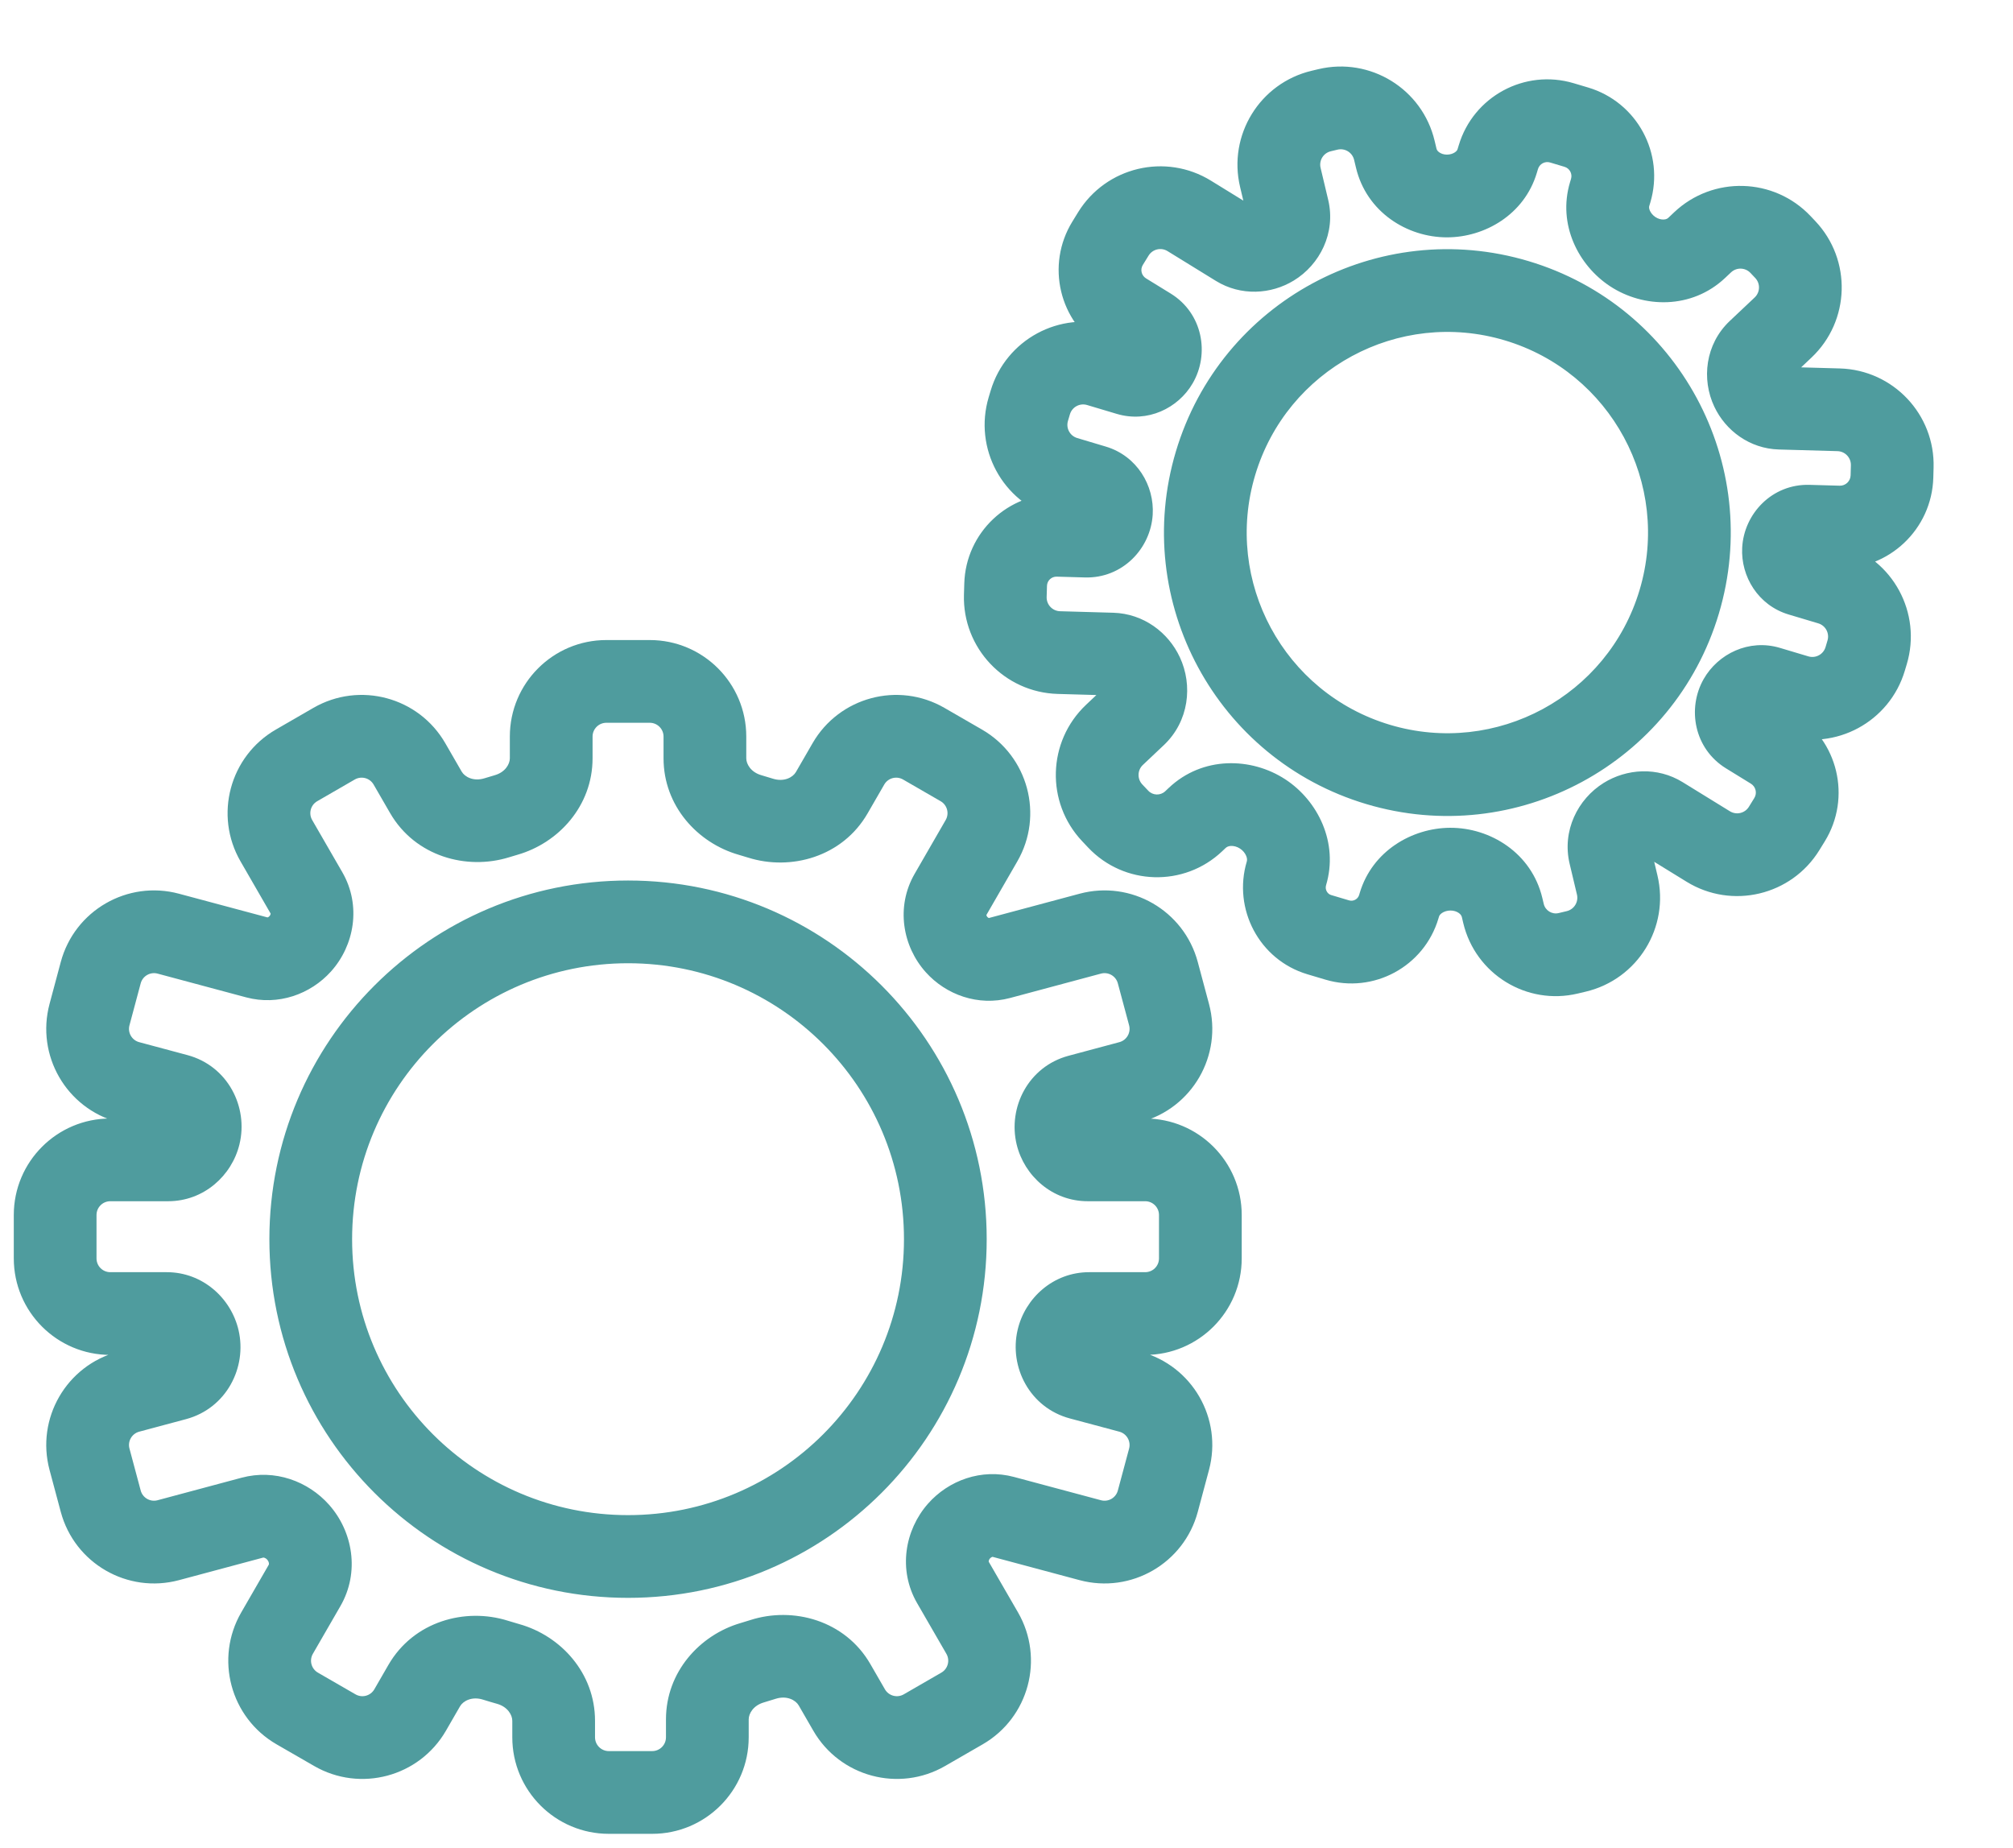 <svg width="73" height="67" viewBox="0 0 73 67" fill="none" xmlns="http://www.w3.org/2000/svg">
<path d="M15.443 28.73L16.742 27.98L15.443 28.73ZM14.848 27.701L13.549 28.451L13.549 28.451L14.848 27.701ZM10.754 27.755L10.004 26.456L10.754 27.755ZM9.315 34.718L9.703 33.269L9.315 34.718ZM3.653 35.272L2.204 34.884L3.653 35.272ZM6.103 33.858L5.714 35.306L6.103 33.858ZM6.409 39.71L6.021 41.159L6.409 39.71ZM6.359 50.013L5.971 48.564L6.359 50.013ZM3.246 52.918L1.797 53.306L3.246 52.918ZM6.103 55.852L6.491 57.301L6.103 55.852ZM9.151 55.035L9.54 56.484L9.151 55.035ZM11.044 57.495L9.745 56.745L11.044 57.495ZM14.874 62.009L16.173 62.759L14.874 62.009ZM12.142 62.741L11.392 64.04L12.142 62.741ZM17.966 60.203L17.516 61.634L17.966 60.203ZM15.384 61.125L14.085 60.375L15.384 61.125ZM18.431 60.341L18.837 58.897L18.431 60.341ZM27.276 60.297L26.855 58.857L27.276 60.297ZM30.264 61.094L31.563 60.344L30.264 61.094ZM27.669 60.176L27.211 58.748L27.669 60.176ZM33.524 62.741L32.774 61.442L33.524 62.741ZM30.792 62.009L29.493 62.759L30.792 62.009ZM35.619 59.222L34.32 59.972L35.619 59.222ZM34.887 61.954L35.637 63.254L34.887 61.954ZM34.557 57.384L35.856 56.634L34.557 57.384ZM36.386 55.008L35.997 56.456L36.386 55.008ZM41.987 54.438L40.538 54.05L41.987 54.438ZM39.538 55.852L39.15 57.301L39.538 55.852ZM40.98 50.468L41.368 49.02L40.98 50.468ZM39.186 49.988L38.798 51.437L39.186 49.988ZM39.136 39.735L39.525 41.184L39.136 39.735ZM42.395 36.792L40.946 37.18L42.395 36.792ZM39.538 33.858L39.926 35.306L39.538 33.858ZM41.987 35.272L43.436 34.884L41.987 35.272ZM36.241 34.741L35.853 33.292L36.241 34.741ZM34.861 27.755L35.611 26.456L34.861 27.755ZM35.593 30.487L34.294 29.737L35.593 30.487ZM30.766 27.701L32.066 28.451L30.766 27.701ZM30.162 28.747L28.863 27.997L30.162 28.747ZM23.563 23.21H21.989V26.21H23.563V23.21ZM27.063 27.498V26.71H24.063V27.498H27.063ZM28.031 28.238C27.892 28.195 27.752 28.153 27.612 28.112L26.785 30.996C26.901 31.029 27.016 31.064 27.131 31.1L28.031 28.238ZM29.467 26.951L28.863 27.997L31.462 29.497L32.066 28.451L29.467 26.951ZM35.611 26.456L34.248 25.669L32.748 28.267L34.111 29.054L35.611 26.456ZM35.767 33.187L36.892 31.237L34.294 29.737L33.169 31.687L35.767 33.187ZM39.15 32.409L35.853 33.292L36.63 36.19L39.926 35.306L39.15 32.409ZM43.843 36.404L43.436 34.884L40.538 35.66L40.946 37.18L43.843 36.404ZM39.525 41.184L41.368 40.69L40.592 37.792L38.748 38.286L39.525 41.184ZM41.53 40.56H39.444V43.56H41.53V40.56ZM45.03 45.633V44.06H42.03V45.633H45.03ZM39.498 49.133H41.53V46.133H39.498V49.133ZM41.368 49.02L39.575 48.539L38.798 51.437L40.592 51.917L41.368 49.02ZM43.436 54.826L43.843 53.306L40.946 52.53L40.538 54.05L43.436 54.826ZM35.997 56.456L39.15 57.301L39.926 54.403L36.774 53.559L35.997 56.456ZM36.918 58.472L35.856 56.634L33.258 58.134L34.32 59.972L36.918 58.472ZM34.274 64.04L35.637 63.254L34.137 60.655L32.774 61.442L34.274 64.04ZM28.965 61.844L29.493 62.759L32.091 61.259L31.563 60.344L28.965 61.844ZM27.697 61.736C27.841 61.694 27.985 61.65 28.127 61.604L27.211 58.748C27.093 58.786 26.974 58.822 26.855 58.857L27.697 61.736ZM27.151 63V62.35H24.151V63H27.151ZM22.078 66.5H23.651V63.5H22.078V66.5ZM18.578 62.401V63H21.578V62.401H18.578ZM17.516 61.634C17.684 61.687 17.854 61.737 18.024 61.785L18.837 58.897C18.696 58.858 18.556 58.816 18.417 58.772L17.516 61.634ZM16.173 62.759L16.683 61.875L14.085 60.375L13.575 61.259L16.173 62.759ZM10.029 63.254L11.392 64.04L12.892 61.442L11.529 60.655L10.029 63.254ZM9.745 56.745L8.748 58.472L11.346 59.972L12.343 58.245L9.745 56.745ZM6.491 57.301L9.54 56.484L8.763 53.586L5.714 54.403L6.491 57.301ZM1.797 53.306L2.204 54.826L5.102 54.05L4.695 52.53L1.797 53.306ZM5.971 48.564L4.272 49.02L5.048 51.917L6.747 51.462L5.971 48.564ZM6.045 46.133H4V49.133H6.045V46.133ZM3.5 45.633V44.06H0.5V45.633H3.5ZM4 43.56H6.098V40.56H4V43.56ZM4.272 40.69L6.021 41.159L6.797 38.261L5.048 37.792L4.272 40.69ZM2.204 34.884L1.797 36.404L4.695 37.18L5.102 35.66L2.204 34.884ZM9.703 33.269L6.491 32.409L5.714 35.306L8.926 36.167L9.703 33.269ZM8.723 31.237L9.815 33.13L12.414 31.63L11.321 29.737L8.723 31.237ZM11.366 25.669L10.004 26.456L11.504 29.054L12.866 28.267L11.366 25.669ZM16.742 27.98L16.148 26.951L13.549 28.451L14.144 29.48L16.742 27.98ZM17.94 28.112C17.817 28.148 17.694 28.184 17.572 28.222L18.463 31.087C18.564 31.055 18.665 31.025 18.767 30.996L17.94 28.112ZM18.489 26.71V27.497H21.489V26.71H18.489ZM12.769 44.937C12.769 39.41 17.249 34.93 22.776 34.93V31.93C15.592 31.93 9.769 37.753 9.769 44.937H12.769ZM22.776 54.943C17.249 54.943 12.769 50.463 12.769 44.937H9.769C9.769 52.12 15.592 57.943 22.776 57.943V54.943ZM32.782 44.937C32.782 50.463 28.302 54.943 22.776 54.943V57.943C29.959 57.943 35.782 52.12 35.782 44.937H32.782ZM22.776 34.93C28.302 34.93 32.782 39.41 32.782 44.937H35.782C35.782 37.753 29.959 31.93 22.776 31.93V34.93ZM18.767 30.996C20.252 30.57 21.489 29.229 21.489 27.497H18.489C18.489 27.709 18.322 28.003 17.94 28.112L18.767 30.996ZM14.144 29.48C15.054 31.056 16.918 31.567 18.463 31.087L17.572 28.222C17.168 28.348 16.852 28.171 16.742 27.98L14.144 29.48ZM12.866 28.267C13.106 28.13 13.411 28.211 13.549 28.451L16.148 26.951C15.181 25.276 13.04 24.703 11.366 25.669L12.866 28.267ZM11.321 29.737C11.183 29.498 11.264 29.192 11.504 29.054L10.004 26.456C8.33 27.423 7.756 29.563 8.723 31.237L11.321 29.737ZM12.001 35.231C12.851 34.288 13.112 32.84 12.414 31.63L9.815 33.13C9.815 33.13 9.815 33.129 9.814 33.128C9.814 33.127 9.814 33.126 9.814 33.126C9.814 33.126 9.814 33.127 9.814 33.13C9.814 33.132 9.814 33.135 9.813 33.14C9.811 33.161 9.799 33.193 9.772 33.223L12.001 35.231ZM8.926 36.167C10.091 36.479 11.262 36.051 12.001 35.231L9.772 33.223C9.749 33.248 9.725 33.261 9.709 33.266C9.696 33.271 9.696 33.267 9.703 33.269L8.926 36.167ZM5.102 35.66C5.173 35.393 5.448 35.235 5.714 35.306L6.491 32.409C4.624 31.908 2.705 33.017 2.204 34.884L5.102 35.66ZM5.048 37.792C4.782 37.721 4.623 37.447 4.695 37.18L1.797 36.404C1.297 38.271 2.405 40.19 4.272 40.69L5.048 37.792ZM8.684 41.496C9.013 40.145 8.263 38.654 6.797 38.261L6.021 41.159C5.915 41.131 5.838 41.06 5.799 40.991C5.763 40.926 5.753 40.853 5.769 40.788L8.684 41.496ZM6.098 43.56C7.39 43.56 8.408 42.635 8.684 41.496L5.769 40.788C5.783 40.733 5.814 40.682 5.863 40.641C5.915 40.598 5.998 40.56 6.098 40.56V43.56ZM3.5 44.06C3.5 43.784 3.724 43.56 4 43.56V40.56C2.067 40.56 0.5 42.127 0.5 44.06H3.5ZM4 46.133C3.724 46.133 3.5 45.91 3.5 45.633H0.5C0.5 47.566 2.067 49.133 4 49.133V46.133ZM8.651 48.236C8.382 47.08 7.355 46.133 6.045 46.133V49.133C5.946 49.133 5.866 49.096 5.816 49.055C5.769 49.016 5.741 48.967 5.729 48.915L8.651 48.236ZM6.747 51.462C8.21 51.07 8.965 49.588 8.651 48.236L5.729 48.915C5.715 48.854 5.724 48.786 5.759 48.724C5.796 48.659 5.87 48.591 5.971 48.564L6.747 51.462ZM4.695 52.53C4.623 52.263 4.782 51.989 5.048 51.917L4.272 49.02C2.405 49.52 1.297 51.439 1.797 53.306L4.695 52.53ZM5.714 54.403C5.448 54.475 5.173 54.316 5.102 54.05L2.204 54.826C2.705 56.693 4.624 57.801 6.491 57.301L5.714 54.403ZM11.932 54.566C11.176 53.715 9.968 53.263 8.763 53.586L9.54 56.484C9.546 56.482 9.561 56.48 9.588 56.489C9.618 56.498 9.656 56.52 9.69 56.558L11.932 54.566ZM12.343 58.245C13.057 57.01 12.793 55.533 11.932 54.566L9.69 56.558C9.729 56.602 9.748 56.651 9.752 56.688C9.757 56.722 9.75 56.737 9.745 56.745L12.343 58.245ZM11.529 60.655C11.29 60.517 11.208 60.212 11.346 59.972L8.748 58.472C7.781 60.146 8.355 62.287 10.029 63.254L11.529 60.655ZM13.575 61.259C13.437 61.498 13.131 61.58 12.892 61.442L11.392 64.04C13.066 65.007 15.206 64.433 16.173 62.759L13.575 61.259ZM18.417 58.772C16.869 58.285 14.998 58.794 14.085 60.375L16.683 61.875C16.794 61.684 17.111 61.506 17.516 61.634L18.417 58.772ZM21.578 62.401C21.578 60.662 20.33 59.318 18.837 58.897L18.024 61.785C18.409 61.893 18.578 62.189 18.578 62.401H21.578ZM22.078 63.5C21.802 63.5 21.578 63.276 21.578 63H18.578C18.578 64.933 20.145 66.5 22.078 66.5V63.5ZM24.151 63C24.151 63.276 23.927 63.5 23.651 63.5V66.5C25.584 66.5 27.151 64.933 27.151 63H24.151ZM26.855 58.857C25.378 59.289 24.151 60.627 24.151 62.35H27.151C27.151 62.14 27.317 61.847 27.697 61.736L26.855 58.857ZM31.563 60.344C30.646 58.756 28.762 58.25 27.211 58.748L28.127 61.604C28.534 61.474 28.854 61.652 28.965 61.844L31.563 60.344ZM32.774 61.442C32.535 61.58 32.229 61.498 32.091 61.259L29.493 62.759C30.459 64.433 32.6 65.007 34.274 64.04L32.774 61.442ZM34.32 59.972C34.458 60.212 34.376 60.517 34.137 60.655L35.637 63.254C37.311 62.287 37.884 60.146 36.918 58.472L34.32 59.972ZM33.653 54.528C32.813 55.48 32.56 56.925 33.258 58.134L35.856 56.634C35.856 56.633 35.855 56.633 35.855 56.631C35.855 56.628 35.854 56.621 35.855 56.609C35.858 56.584 35.872 56.547 35.902 56.513L33.653 54.528ZM36.774 53.559C35.587 53.24 34.396 53.686 33.653 54.528L35.902 56.513C35.929 56.483 35.958 56.467 35.978 56.46C35.987 56.457 35.993 56.456 35.995 56.456C35.997 56.456 35.997 56.456 35.997 56.456C35.997 56.456 35.997 56.456 35.997 56.456C35.997 56.456 35.997 56.456 35.997 56.456C35.997 56.456 35.997 56.456 35.997 56.456C35.997 56.456 35.997 56.456 35.997 56.456C35.997 56.456 35.997 56.456 35.997 56.456C35.997 56.456 35.997 56.456 35.997 56.456L36.774 53.559ZM40.538 54.05C40.467 54.316 40.193 54.475 39.926 54.403L39.15 57.301C41.017 57.801 42.936 56.693 43.436 54.826L40.538 54.05ZM40.592 51.917C40.859 51.989 41.017 52.263 40.946 52.53L43.843 53.306C44.344 51.439 43.236 49.52 41.368 49.02L40.592 51.917ZM36.903 48.227C36.59 49.574 37.343 51.047 38.798 51.437L39.575 48.539C39.678 48.567 39.755 48.636 39.794 48.705C39.831 48.769 39.84 48.84 39.825 48.905L36.903 48.227ZM39.498 46.133C38.193 46.133 37.17 47.075 36.903 48.227L39.825 48.905C39.812 48.96 39.782 49.011 39.733 49.052C39.681 49.095 39.599 49.133 39.498 49.133V46.133ZM42.03 45.633C42.03 45.91 41.806 46.133 41.53 46.133V49.133C43.463 49.133 45.03 47.566 45.03 45.633H42.03ZM41.53 43.56C41.806 43.56 42.03 43.784 42.03 44.06H45.03C45.03 42.127 43.463 40.56 41.53 40.56V43.56ZM36.869 41.505C37.144 42.639 38.158 43.56 39.444 43.56V40.56C39.547 40.56 39.632 40.599 39.687 40.644C39.738 40.686 39.771 40.74 39.785 40.798L36.869 41.505ZM38.748 38.286C37.291 38.677 36.543 40.16 36.869 41.505L39.785 40.798C39.801 40.867 39.791 40.943 39.753 41.011C39.713 41.082 39.633 41.155 39.525 41.184L38.748 38.286ZM40.946 37.18C41.017 37.447 40.859 37.721 40.592 37.792L41.368 40.69C43.236 40.19 44.344 38.271 43.843 36.404L40.946 37.18ZM39.926 35.306C40.193 35.235 40.467 35.393 40.538 35.66L43.436 34.884C42.936 33.017 41.017 31.908 39.15 32.409L39.926 35.306ZM33.573 35.256C34.306 36.073 35.471 36.5 36.63 36.19L35.853 33.292C35.857 33.291 35.861 33.291 35.864 33.291C35.865 33.291 35.864 33.291 35.858 33.289C35.847 33.285 35.826 33.275 35.806 33.253L33.573 35.256ZM33.169 31.687C32.477 32.885 32.732 34.319 33.573 35.256L35.806 33.253C35.783 33.227 35.773 33.2 35.771 33.183C35.77 33.176 35.771 33.174 35.771 33.176C35.77 33.179 35.769 33.183 35.767 33.187L33.169 31.687ZM34.111 29.054C34.35 29.192 34.432 29.498 34.294 29.737L36.892 31.237C37.859 29.563 37.285 27.423 35.611 26.456L34.111 29.054ZM32.066 28.451C32.204 28.211 32.509 28.13 32.748 28.267L34.248 25.669C32.575 24.703 30.434 25.276 29.467 26.951L32.066 28.451ZM27.131 31.1C28.678 31.587 30.549 31.077 31.462 29.497L28.863 27.997C28.753 28.188 28.435 28.365 28.031 28.238L27.131 31.1ZM24.063 27.498C24.063 29.229 25.3 30.57 26.785 30.996L27.612 28.112C27.23 28.003 27.063 27.709 27.063 27.498H24.063ZM21.989 23.21C20.056 23.21 18.489 24.777 18.489 26.71H21.489C21.489 26.434 21.713 26.21 21.989 26.21V23.21ZM23.563 26.21C23.839 26.21 24.063 26.434 24.063 26.71H27.063C27.063 24.777 25.496 23.21 23.563 23.21V26.21Z" fill="#4F9C9E"/>
<path d="M50.566 5.451L49.106 5.798L50.566 5.451ZM40.375 8.483L39.097 7.696L40.375 8.483ZM43.126 7.829L42.34 9.106L43.126 7.829ZM40.166 8.821L38.889 8.034L40.166 8.821ZM41.669 11.923L40.883 13.2L41.669 11.923ZM39.852 13.25L39.422 14.687L39.852 13.25ZM38.636 17.323L38.206 18.76L38.636 17.323ZM36.468 21.203L34.969 21.16L36.468 21.203ZM38.364 19.412L38.321 20.911L38.364 19.412ZM38.399 23.665L38.442 22.165L38.399 23.665ZM40.329 23.72L40.286 25.219L40.329 23.72ZM40.335 29.476L41.425 28.446L40.335 29.476ZM40.415 26.648L41.445 27.739L40.415 26.648ZM43.287 29.783L42.257 28.692L43.287 29.783ZM40.551 29.705L41.642 28.675L40.551 29.705ZM43.416 29.66L44.446 30.751L43.416 29.66ZM47.838 33.892L47.409 35.329L47.838 33.892ZM54.523 33.126L55.983 32.779L54.523 33.126ZM58.647 32.092L57.187 32.439L58.647 32.092ZM57.163 34.5L57.51 35.959L57.163 34.5ZM58.382 30.978L56.922 31.325L58.382 30.978ZM60.235 29.641L59.448 30.919L60.235 29.641ZM64.701 30.043L63.423 29.256L64.701 30.043ZM64.282 27.142L63.496 28.419L64.282 27.142ZM64.896 29.725L66.174 30.511L64.896 29.725ZM63.377 26.585L64.164 25.308L63.377 26.585ZM65.578 19.082L65.62 17.582L65.578 19.082ZM68.61 17.281L70.11 17.323L68.61 17.281ZM66.671 19.113L66.629 20.612L66.671 19.113ZM64.551 14.8L64.594 13.301L64.551 14.8ZM63.759 12.731L64.789 13.821L63.759 12.731ZM64.662 11.877L63.632 10.787L64.662 11.877ZM61.532 8.987L62.562 10.077L61.532 8.987ZM57.594 3.174L57.07 3.018L56.212 5.892L56.735 6.049L57.594 3.174ZM59.81 7.468L59.847 7.345L56.972 6.487L56.935 6.61L59.81 7.468ZM60.713 7.697L60.502 7.897L62.562 10.077L62.773 9.878L60.713 7.697ZM65.833 8.02L65.661 7.838L63.48 9.898L63.652 10.08L65.833 8.02ZM64.789 13.821L65.692 12.967L63.632 10.787L62.728 11.64L64.789 13.821ZM66.721 13.361L64.594 13.301L64.509 16.3L66.635 16.36L66.721 13.361ZM70.11 17.323L70.12 16.959L67.121 16.874L67.111 17.238L70.11 17.323ZM65.535 20.581L66.629 20.612L66.714 17.613L65.62 17.582L65.535 20.581ZM66.796 19.73L65.724 19.41L64.866 22.284L65.937 22.604L66.796 19.73ZM69.076 24.325L69.148 24.085L66.273 23.226L66.202 23.466L69.076 24.325ZM63.69 26.369L64.721 26.677L65.579 23.802L64.548 23.494L63.69 26.369ZM65.069 25.865L64.164 25.308L62.591 27.862L63.496 28.419L65.069 25.865ZM65.978 30.829L66.174 30.511L63.619 28.938L63.423 29.256L65.978 30.829ZM59.448 30.919L61.162 31.974L62.735 29.42L61.021 28.364L59.448 30.919ZM60.106 31.745L59.841 30.631L56.922 31.325L57.187 32.439L60.106 31.745ZM57.216 36.029L57.51 35.959L56.816 33.041L56.522 33.111L57.216 36.029ZM53.014 33.259L53.064 33.473L55.983 32.779L55.932 32.565L53.014 33.259ZM52.163 33.31L52.185 33.238L49.31 32.38L49.289 32.452L52.163 33.31ZM47.409 35.329L48.063 35.524L48.922 32.65L48.267 32.455L47.409 35.329ZM44.317 30.873L44.446 30.751L42.386 28.57L42.257 28.692L44.317 30.873ZM39.245 30.506L39.461 30.735L41.642 28.675L41.425 28.446L39.245 30.506ZM40.145 24.84L39.385 25.558L41.445 27.739L42.206 27.02L40.145 24.84ZM38.357 25.164L40.286 25.219L40.371 22.22L38.442 22.165L38.357 25.164ZM34.969 21.16L34.957 21.566L37.956 21.651L37.968 21.245L34.969 21.16ZM39.427 17.941L38.406 17.912L38.321 20.911L39.342 20.94L39.427 17.941ZM40.103 16.195L39.065 15.885L38.206 18.76L39.244 19.07L40.103 16.195ZM38.729 15.263L38.8 15.023L35.926 14.165L35.854 14.405L38.729 15.263ZM39.422 14.687L40.5 15.009L41.359 12.135L40.281 11.813L39.422 14.687ZM39.986 12.648L40.883 13.2L42.456 10.646L41.559 10.094L39.986 12.648ZM39.097 7.696L38.889 8.034L41.444 9.607L41.652 9.27L39.097 7.696ZM45.668 7.632L43.913 6.551L42.34 9.106L44.095 10.187L45.668 7.632ZM44.971 6.781L45.247 7.941L48.166 7.247L47.89 6.087L44.971 6.781ZM47.81 2.508L47.567 2.566L48.261 5.485L48.504 5.427L47.81 2.508ZM52.093 5.388L52.025 5.104L49.106 5.798L49.174 6.082L52.093 5.388ZM52.9 5.27L52.858 5.408L55.733 6.266L55.774 6.129L52.9 5.27ZM45.517 17.232C46.667 13.382 50.719 11.193 54.569 12.342L55.428 9.468C49.99 7.844 44.266 10.936 42.642 16.373L45.517 17.232ZM50.407 26.284C46.557 25.134 44.367 21.081 45.517 17.232L42.642 16.373C41.019 21.811 44.111 27.535 49.548 29.158L50.407 26.284ZM59.459 21.394C58.309 25.244 54.256 27.433 50.407 26.284L49.548 29.158C54.986 30.782 60.71 27.69 62.333 22.253L59.459 21.394ZM54.569 12.342C58.419 13.492 60.608 17.545 59.459 21.394L62.333 22.253C63.957 16.815 60.865 11.091 55.428 9.468L54.569 12.342ZM52.475 8.607C53.837 8.606 55.279 7.788 55.733 6.266L52.858 5.408C52.85 5.436 52.828 5.478 52.762 5.523C52.691 5.572 52.587 5.607 52.473 5.607L52.475 8.607ZM49.174 6.082C49.556 7.687 51.025 8.608 52.475 8.607L52.473 5.607C52.355 5.607 52.255 5.57 52.189 5.521C52.128 5.477 52.103 5.431 52.093 5.388L49.174 6.082ZM48.504 5.427C48.773 5.363 49.042 5.529 49.106 5.798L52.025 5.104C51.578 3.223 49.691 2.061 47.81 2.508L48.504 5.427ZM47.89 6.087C47.826 5.818 47.992 5.549 48.261 5.485L47.567 2.566C45.686 3.013 44.524 4.9 44.971 6.781L47.89 6.087ZM46.917 10.174C47.863 9.598 48.451 8.447 48.166 7.247L45.247 7.941C45.227 7.854 45.24 7.774 45.265 7.72C45.288 7.668 45.322 7.634 45.356 7.612L46.917 10.174ZM44.095 10.187C45.002 10.745 46.095 10.675 46.917 10.174L45.356 7.612C45.408 7.581 45.529 7.547 45.668 7.632L44.095 10.187ZM41.652 9.27C41.797 9.034 42.105 8.961 42.34 9.106L43.913 6.551C42.267 5.538 40.111 6.051 39.097 7.696L41.652 9.27ZM41.559 10.094C41.393 9.991 41.341 9.774 41.444 9.607L38.889 8.034C37.918 9.611 38.409 11.677 39.986 12.648L41.559 10.094ZM43.249 13.904C43.874 12.835 43.618 11.362 42.456 10.646L40.883 13.2C40.551 12.996 40.526 12.618 40.659 12.391L43.249 13.904ZM40.5 15.009C41.615 15.342 42.723 14.805 43.249 13.904L40.659 12.391C40.769 12.202 41.034 12.038 41.359 12.135L40.5 15.009ZM38.8 15.023C38.879 14.759 39.158 14.608 39.422 14.687L40.281 11.813C38.429 11.26 36.479 12.313 35.926 14.165L38.8 15.023ZM39.065 15.885C38.8 15.806 38.65 15.528 38.729 15.263L35.854 14.405C35.301 16.257 36.354 18.207 38.206 18.76L39.065 15.885ZM41.802 18.664C41.867 17.61 41.233 16.533 40.103 16.195L39.244 19.07C38.921 18.974 38.795 18.692 38.808 18.479L41.802 18.664ZM39.342 20.94C40.703 20.979 41.726 19.897 41.802 18.664L38.808 18.479C38.824 18.224 39.046 17.93 39.427 17.941L39.342 20.94ZM37.968 21.245C37.973 21.055 38.131 20.906 38.321 20.911L38.406 17.912C36.56 17.86 35.021 19.314 34.969 21.16L37.968 21.245ZM38.442 22.165C38.166 22.157 37.948 21.927 37.956 21.651L34.957 21.566C34.902 23.498 36.424 25.109 38.357 25.164L38.442 22.165ZM42.786 23.833C42.368 22.936 41.47 22.251 40.371 22.22L40.286 25.219C40.143 25.215 40.082 25.132 40.067 25.101L42.786 23.833ZM42.206 27.02C43.119 26.157 43.262 24.852 42.786 23.833L40.067 25.101C40.056 25.077 40.049 25.044 40.056 25.001C40.064 24.955 40.09 24.892 40.145 24.84L42.206 27.02ZM41.425 28.446C41.236 28.245 41.245 27.928 41.445 27.739L39.385 25.558C37.98 26.886 37.917 29.101 39.245 30.506L41.425 28.446ZM42.257 28.692C42.082 28.857 41.807 28.849 41.642 28.675L39.461 30.735C40.764 32.114 42.938 32.176 44.317 30.873L42.257 28.692ZM46.615 28.264C45.379 27.454 43.61 27.413 42.386 28.57L44.446 30.751C44.489 30.711 44.548 30.681 44.639 30.676C44.737 30.672 44.858 30.699 44.97 30.773L46.615 28.264ZM48.089 32.1C48.55 30.555 47.788 29.033 46.615 28.264L44.97 30.773C45.074 30.841 45.152 30.939 45.193 31.038C45.231 31.131 45.227 31.199 45.214 31.241L48.089 32.1ZM48.267 32.455C48.14 32.416 48.041 32.261 48.089 32.1L45.214 31.241C44.702 32.956 45.66 34.807 47.409 35.329L48.267 32.455ZM49.289 32.452C49.242 32.608 49.078 32.697 48.922 32.65L48.063 35.524C49.807 36.045 51.643 35.054 52.163 33.31L49.289 32.452ZM52.575 30.018C51.209 30.029 49.766 30.853 49.31 32.38L52.185 33.238C52.195 33.205 52.22 33.158 52.291 33.109C52.367 33.057 52.477 33.019 52.598 33.018L52.575 30.018ZM55.932 32.565C55.544 30.934 54.045 30.007 52.575 30.018L52.598 33.018C52.724 33.017 52.832 33.057 52.905 33.11C52.973 33.159 53.002 33.21 53.014 33.259L55.932 32.565ZM56.522 33.111C56.282 33.168 56.04 33.019 55.983 32.779L53.064 33.473C53.505 35.325 55.364 36.47 57.216 36.029L56.522 33.111ZM57.187 32.439C57.251 32.707 57.085 32.977 56.816 33.041L57.51 35.959C59.391 35.512 60.553 33.625 60.106 31.745L57.187 32.439ZM58.155 28.392C57.217 28.977 56.637 30.126 56.922 31.325L59.841 30.631C59.861 30.713 59.847 30.788 59.825 30.839C59.804 30.887 59.773 30.919 59.742 30.938L58.155 28.392ZM61.021 28.364C60.098 27.795 58.985 27.875 58.155 28.392L59.742 30.938C59.698 30.966 59.583 31.002 59.448 30.919L61.021 28.364ZM63.423 29.256C63.279 29.491 62.971 29.564 62.735 29.42L61.162 31.974C62.808 32.988 64.964 32.475 65.978 30.829L63.423 29.256ZM63.496 28.419C63.673 28.529 63.728 28.761 63.619 28.938L66.174 30.511C67.152 28.923 66.657 26.843 65.069 25.865L63.496 28.419ZM61.783 24.623C61.174 25.693 61.437 27.151 62.591 27.862L64.164 25.308C64.492 25.509 64.519 25.883 64.39 26.109L61.783 24.623ZM64.548 23.494C63.422 23.158 62.305 23.709 61.783 24.623L64.39 26.109C64.281 26.299 64.016 26.467 63.69 26.369L64.548 23.494ZM66.202 23.466C66.123 23.731 65.844 23.881 65.579 23.802L64.721 26.677C66.573 27.23 68.523 26.177 69.076 24.325L66.202 23.466ZM65.937 22.604C66.202 22.683 66.352 22.962 66.273 23.226L69.148 24.085C69.701 22.233 68.648 20.283 66.796 19.73L65.937 22.604ZM63.179 19.861C63.125 20.9 63.755 21.953 64.866 22.284L65.724 19.41C66.052 19.508 66.187 19.794 66.175 20.018L63.179 19.861ZM65.62 17.582C64.262 17.544 63.244 18.629 63.179 19.861L66.175 20.018C66.161 20.286 65.929 20.592 65.535 20.581L65.62 17.582ZM67.111 17.238C67.105 17.451 66.927 17.619 66.714 17.613L66.629 20.612C68.498 20.665 70.057 19.193 70.11 17.323L67.111 17.238ZM66.635 16.36C66.912 16.368 67.129 16.598 67.121 16.874L70.12 16.959C70.175 15.027 68.653 13.416 66.721 13.361L66.635 16.36ZM62.168 14.747C62.577 15.614 63.449 16.27 64.509 16.3L64.594 13.301C64.763 13.306 64.852 13.405 64.881 13.466L62.168 14.747ZM62.728 11.64C61.839 12.48 61.698 13.753 62.168 14.747L64.881 13.466C64.912 13.532 64.931 13.686 64.789 13.821L62.728 11.64ZM63.652 10.08C63.842 10.281 63.833 10.597 63.632 10.787L65.692 12.967C67.097 11.64 67.16 9.425 65.833 8.02L63.652 10.08ZM62.773 9.878C62.974 9.688 63.29 9.697 63.48 9.898L65.661 7.838C64.333 6.433 62.118 6.37 60.713 7.697L62.773 9.878ZM58.383 10.377C59.603 11.181 61.352 11.22 62.562 10.077L60.502 7.897C60.466 7.93 60.416 7.957 60.335 7.96C60.247 7.965 60.137 7.94 60.034 7.872L58.383 10.377ZM56.935 6.61C56.478 8.141 57.24 9.623 58.383 10.377L60.034 7.872C59.934 7.806 59.864 7.715 59.828 7.631C59.796 7.552 59.8 7.5 59.81 7.468L56.935 6.61ZM57.07 3.018C55.296 2.488 53.429 3.497 52.9 5.27L55.774 6.129C55.83 5.943 56.026 5.837 56.212 5.892L57.07 3.018ZM56.735 6.049C56.922 6.104 57.028 6.301 56.972 6.487L59.847 7.345C60.376 5.571 59.368 3.704 57.594 3.174L56.735 6.049Z" fill="#4F9C9E"/>
</svg>
